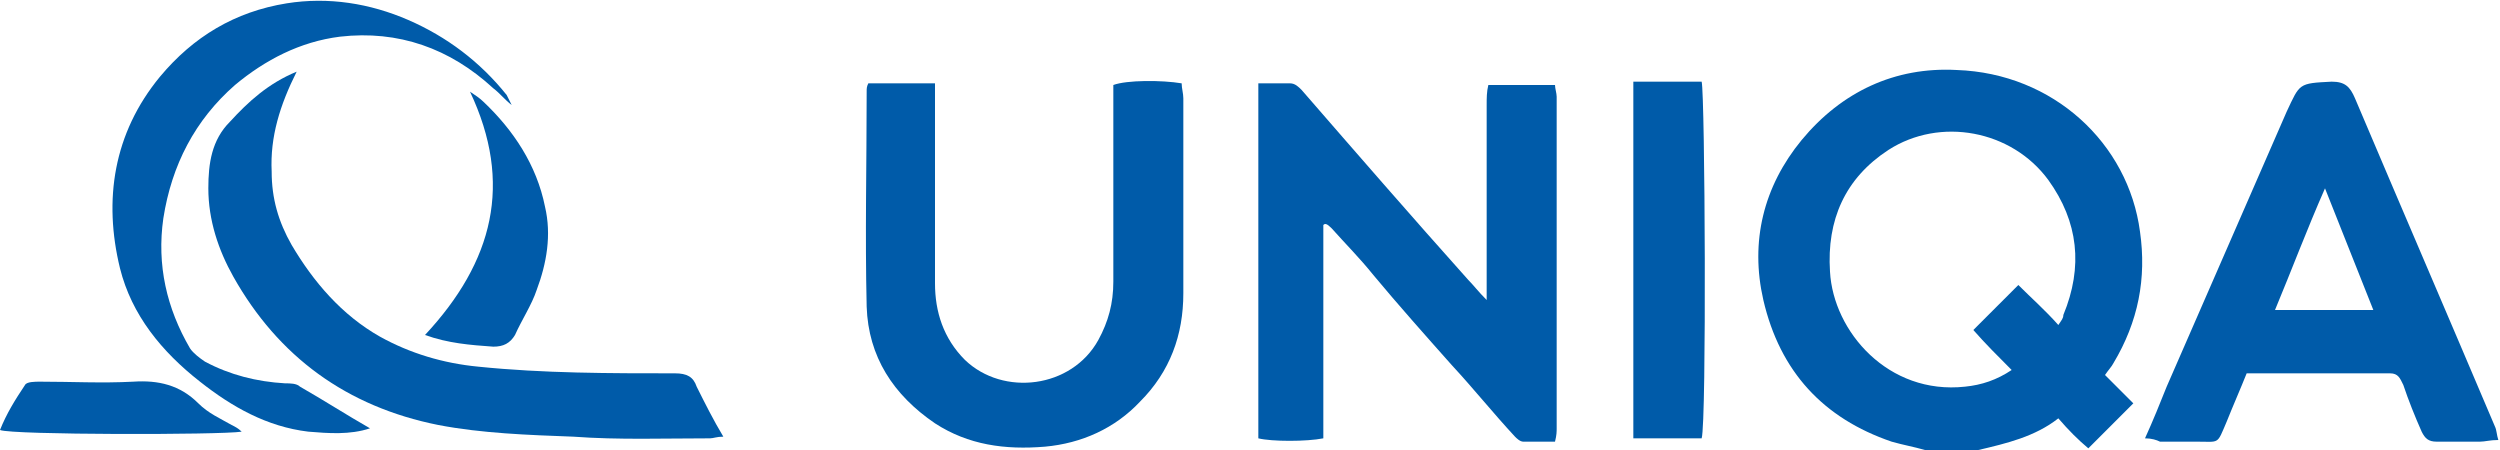 <?xml version="1.0" encoding="utf-8"?>
<!-- Generator: Adobe Illustrator 25.1.0, SVG Export Plug-In . SVG Version: 6.00 Build 0)  -->
<svg version="1.1" id="Réteg_1" xmlns="http://www.w3.org/2000/svg" xmlns:xlink="http://www.w3.org/1999/xlink" x="0px" y="0px"
	 width="150px" height="27px" viewBox="0 0 150 27" style="enable-background:new 0 0 150 27;" xml:space="preserve">
<style type="text/css">
	.st0{fill:#005BA9;}
</style>
<g>
	<path class="st0" d="M115.5,27c-0.7-0.2-1.3-0.3-2-0.5c-4.1-1.4-6.7-4.2-7.7-8.5c-0.8-3.5,0-6.8,2.3-9.6c2.4-2.9,5.6-4.4,9.3-4.2
		c5.8,0.2,10.3,4.4,11,9.7c0.4,2.8-0.1,5.4-1.6,7.9c-0.1,0.2-0.3,0.4-0.5,0.7c0.6,0.6,1.1,1.1,1.7,1.7c-0.9,0.9-1.8,1.8-2.7,2.7
		c-0.6-0.5-1.2-1.1-1.8-1.8c-1.4,1.1-3.1,1.5-4.8,1.9C117.8,27,116.6,27,115.5,27z M123.5,19.5c0.2-0.3,0.3-0.4,0.3-0.6
		c1.2-2.9,0.9-5.6-0.9-8.1c-2.2-3-6.5-3.8-9.6-1.8c-2.6,1.7-3.7,4.2-3.5,7.3c0.2,3.6,3.5,7.4,8.1,6.9c1-0.1,1.9-0.4,2.8-1
		c-0.8-0.8-1.6-1.6-2.3-2.4c0.9-0.9,1.8-1.8,2.7-2.7C121.9,17.9,122.7,18.6,123.5,19.5z"/>
	<path class="st0" d="M79.4,13.5c0,2.1,0,4.3,0,6.4c0,2.1,0,4.3,0,6.4c-1,0.2-3.1,0.2-3.9,0c0-7.1,0-14.1,0-21.3c0.7,0,1.3,0,1.9,0
		c0.3,0,0.5,0.2,0.7,0.4c3.3,3.8,6.6,7.6,10,11.4c0.3,0.3,0.6,0.7,1.1,1.2c0-0.6,0-0.9,0-1.2c0-3.5,0-7,0-10.5c0-0.4,0-0.8,0.1-1.2
		c1.4,0,2.6,0,4,0c0,0.2,0.1,0.5,0.1,0.7c0,6.6,0,13.3,0,19.9c0,0.2,0,0.4-0.1,0.8c-0.7,0-1.3,0-1.9,0c-0.2,0-0.4-0.2-0.5-0.3
		c-1.3-1.4-2.5-2.9-3.8-4.3c-1.6-1.8-3.2-3.6-4.7-5.4c-0.8-1-1.7-1.9-2.5-2.8C79.6,13.4,79.5,13.4,79.4,13.5z"/>
	<path class="st0" d="M56.1,5c0,0.4,0,0.8,0,1.1c0,3.6,0,7.3,0,10.9c0,1.7,0.5,3.3,1.8,4.6c2.3,2.2,6.4,1.7,8-1.2
		c0.6-1.1,0.9-2.2,0.9-3.5c0-3.6,0-7.2,0-10.8c0-0.4,0-0.7,0-1c0.8-0.3,2.9-0.3,4.1-0.1c0,0.3,0.1,0.6,0.1,0.9c0,3.9,0,7.8,0,11.7
		c0,2.5-0.8,4.7-2.6,6.5c-1.5,1.6-3.5,2.5-5.7,2.7c-2.4,0.2-4.6-0.1-6.6-1.4c-2.5-1.7-4-4-4.1-7c-0.1-4.3,0-8.6,0-12.9
		c0-0.2,0-0.3,0.1-0.5C53.4,5,54.7,5,56.1,5z"/>
	<path class="st0" d="M128.7,26.3c0.5-1.1,0.9-2.1,1.3-3.1c2.4-5.5,4.8-11,7.2-16.5c0.8-1.7,0.7-1.7,2.7-1.8c0.8,0,1.1,0.3,1.4,1
		c2.8,6.6,5.6,13.1,8.4,19.7c0.1,0.2,0.1,0.5,0.2,0.8c-0.5,0-0.8,0.1-1.1,0.1c-0.9,0-1.8,0-2.6,0c-0.5,0-0.7-0.2-0.9-0.6
		c-0.4-0.9-0.8-1.9-1.1-2.8c-0.2-0.4-0.3-0.7-0.8-0.7c-2.8,0-5.7,0-8.6,0c-0.4,1-0.8,1.9-1.2,2.9c-0.6,1.4-0.4,1.2-1.8,1.2
		c-0.7,0-1.5,0-2.2,0C129.4,26.4,129.1,26.3,128.7,26.3z M142.4,18.6c-1-2.5-1.9-4.8-2.9-7.3c-1.1,2.5-2,4.9-3,7.3
		C138.4,18.6,140.3,18.6,142.4,18.6z"/>
	<path class="st0" d="M17.8,4.3c-1,2-1.6,3.9-1.5,6c0,1.6,0.4,3,1.2,4.4c1.3,2.2,3,4.2,5.3,5.5c1.8,1,3.8,1.6,5.9,1.8
		c3.9,0.4,7.9,0.4,11.8,0.4c0.7,0,1.1,0.2,1.3,0.8c0.5,1,1,2,1.6,3c-0.4,0-0.6,0.1-0.8,0.1c-2.7,0-5.5,0.1-8.2-0.1
		c-2.7-0.1-5.5-0.2-8.1-0.7c-5.5-1.1-9.6-4.1-12.3-8.9c-0.9-1.6-1.5-3.4-1.5-5.3c0-1.5,0.2-2.9,1.3-4C14.9,6.1,16.1,5,17.8,4.3z"/>
	<path class="st0" d="M30.7,6.3c-0.4-0.3-0.7-0.7-1.1-1c-2.6-2.4-5.7-3.5-9.2-3.1c-2.4,0.3-4.5,1.4-6.3,2.9c-2.4,2.1-3.8,4.8-4.3,8
		c-0.4,2.8,0.2,5.4,1.6,7.8c0.2,0.3,0.6,0.6,0.9,0.8c1.5,0.8,3.1,1.2,4.8,1.3c0.3,0,0.7,0,0.9,0.2c1.4,0.8,2.8,1.7,4.2,2.5
		c-1.2,0.4-2.5,0.3-3.7,0.2c-2.5-0.3-4.6-1.5-6.5-3c-2.3-1.8-4.1-4-4.8-6.8C6.2,12,6.8,8,9.6,4.6c2-2.4,4.5-3.9,7.6-4.4
		c2.5-0.4,5,0,7.3,1c2.3,1,4.3,2.5,5.9,4.5C30.5,5.9,30.6,6.1,30.7,6.3L30.7,6.3z"/>
	<path class="st0" d="M98,4.9c1.4,0,2.8,0,4.1,0c0.2,0.8,0.3,20.4,0,21.4c-1.3,0-2.7,0-4.1,0C98,19.2,98,12.1,98,4.9z"/>
	<path class="st0" d="M28.2,5.5c0.3,0.2,0.6,0.4,0.8,0.6c1.8,1.7,3.2,3.8,3.7,6.3c0.4,1.7,0.1,3.4-0.5,5c-0.3,0.9-0.9,1.8-1.3,2.7
		c-0.3,0.5-0.7,0.7-1.3,0.7c-1.4-0.1-2.7-0.2-4.1-0.7C29.6,15.7,30.8,11,28.2,5.5z"/>
	<path class="st0" d="M0,25.8c0.4-1,0.9-1.8,1.5-2.7c0.1-0.2,0.6-0.2,0.9-0.2c1.9,0,3.7,0.1,5.6,0c1.5-0.1,2.8,0.2,3.9,1.3
		c0.6,0.6,1.3,0.9,2,1.3c0.2,0.1,0.4,0.2,0.6,0.4C13.2,26.1,0.7,26.1,0,25.8z"/>
	<polygon class="st0" points="30.7,6.3 30.7,6.3 30.7,6.3 	"/>
</g>
</svg>
